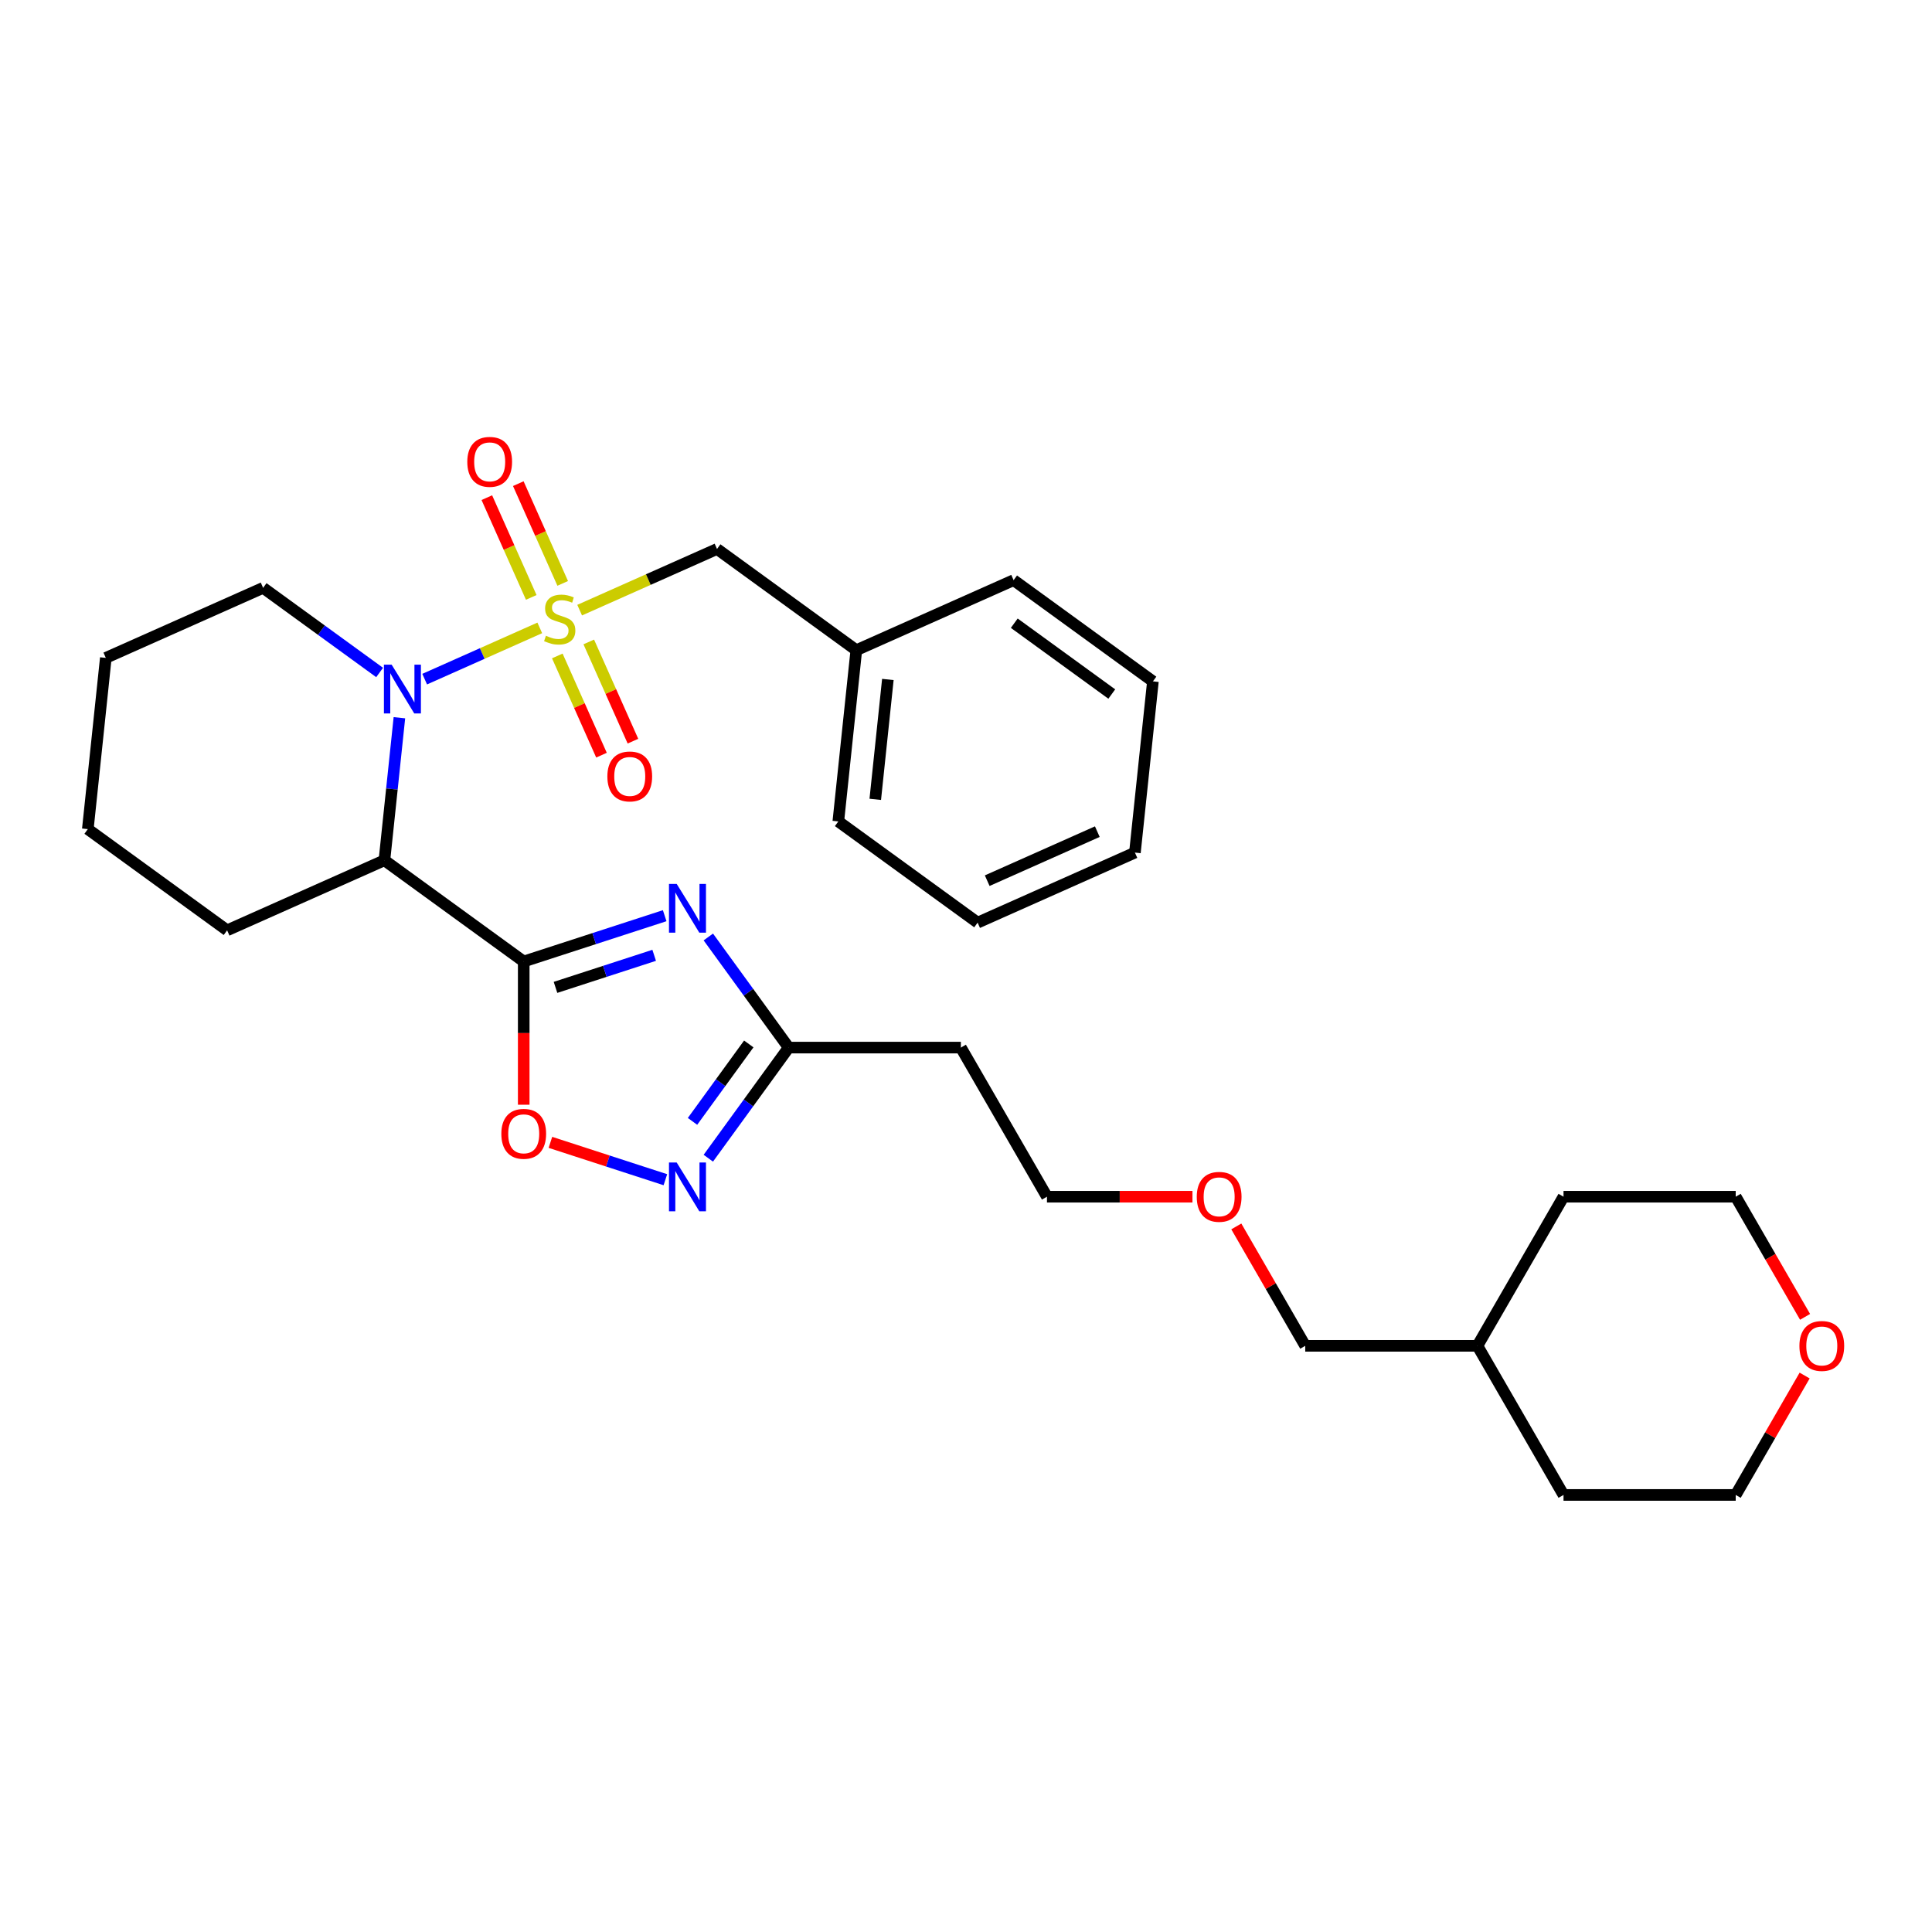 <?xml version='1.0' encoding='iso-8859-1'?>
<svg version='1.1' baseProfile='full'
              xmlns='http://www.w3.org/2000/svg'
                      xmlns:rdkit='http://www.rdkit.org/xml'
                      xmlns:xlink='http://www.w3.org/1999/xlink'
                  xml:space='preserve'
width='1000px' height='1000px' viewBox='0 0 1000 1000'>
<!-- END OF HEADER -->
<rect style='opacity:1.0;fill:#FFFFFF;stroke:none' width='1000' height='1000' x='0' y='0'> </rect>
<path class='bond-1' d='M 279.388,324.996 L 249.598,338.259' style='fill:none;fill-rule:evenodd;stroke:#CCCC00;stroke-width:6px;stroke-linecap:butt;stroke-linejoin:miter;stroke-opacity:1' />
<path class='bond-1' d='M 249.598,338.259 L 219.808,351.522' style='fill:none;fill-rule:evenodd;stroke:#0000FF;stroke-width:6px;stroke-linecap:butt;stroke-linejoin:miter;stroke-opacity:1' />
<path class='bond-7' d='M 300.028,315.806 L 335.577,299.978' style='fill:none;fill-rule:evenodd;stroke:#CCCC00;stroke-width:6px;stroke-linecap:butt;stroke-linejoin:miter;stroke-opacity:1' />
<path class='bond-7' d='M 335.577,299.978 L 371.126,284.151' style='fill:none;fill-rule:evenodd;stroke:#000000;stroke-width:6px;stroke-linecap:butt;stroke-linejoin:miter;stroke-opacity:1' />
<path class='bond-8' d='M 288.463,339.515 L 299.896,365.196' style='fill:none;fill-rule:evenodd;stroke:#CCCC00;stroke-width:6px;stroke-linecap:butt;stroke-linejoin:miter;stroke-opacity:1' />
<path class='bond-8' d='M 299.896,365.196 L 311.33,390.877' style='fill:none;fill-rule:evenodd;stroke:#FF0000;stroke-width:6px;stroke-linecap:butt;stroke-linejoin:miter;stroke-opacity:1' />
<path class='bond-8' d='M 304.746,332.265 L 316.18,357.946' style='fill:none;fill-rule:evenodd;stroke:#CCCC00;stroke-width:6px;stroke-linecap:butt;stroke-linejoin:miter;stroke-opacity:1' />
<path class='bond-8' d='M 316.18,357.946 L 327.614,383.627' style='fill:none;fill-rule:evenodd;stroke:#FF0000;stroke-width:6px;stroke-linecap:butt;stroke-linejoin:miter;stroke-opacity:1' />
<path class='bond-9' d='M 291.255,301.964 L 279.762,276.149' style='fill:none;fill-rule:evenodd;stroke:#CCCC00;stroke-width:6px;stroke-linecap:butt;stroke-linejoin:miter;stroke-opacity:1' />
<path class='bond-9' d='M 279.762,276.149 L 268.268,250.335' style='fill:none;fill-rule:evenodd;stroke:#FF0000;stroke-width:6px;stroke-linecap:butt;stroke-linejoin:miter;stroke-opacity:1' />
<path class='bond-9' d='M 274.971,309.213 L 263.478,283.399' style='fill:none;fill-rule:evenodd;stroke:#CCCC00;stroke-width:6px;stroke-linecap:butt;stroke-linejoin:miter;stroke-opacity:1' />
<path class='bond-9' d='M 263.478,283.399 L 251.985,257.585' style='fill:none;fill-rule:evenodd;stroke:#FF0000;stroke-width:6px;stroke-linecap:butt;stroke-linejoin:miter;stroke-opacity:1' />
<path class='bond-0' d='M 271.076,497.67 L 198.974,445.285' style='fill:none;fill-rule:evenodd;stroke:#000000;stroke-width:6px;stroke-linecap:butt;stroke-linejoin:miter;stroke-opacity:1' />
<path class='bond-2' d='M 271.076,497.67 L 307.557,485.817' style='fill:none;fill-rule:evenodd;stroke:#000000;stroke-width:6px;stroke-linecap:butt;stroke-linejoin:miter;stroke-opacity:1' />
<path class='bond-2' d='M 307.557,485.817 L 344.037,473.964' style='fill:none;fill-rule:evenodd;stroke:#0000FF;stroke-width:6px;stroke-linecap:butt;stroke-linejoin:miter;stroke-opacity:1' />
<path class='bond-2' d='M 287.528,511.066 L 313.065,502.769' style='fill:none;fill-rule:evenodd;stroke:#000000;stroke-width:6px;stroke-linecap:butt;stroke-linejoin:miter;stroke-opacity:1' />
<path class='bond-2' d='M 313.065,502.769 L 338.601,494.472' style='fill:none;fill-rule:evenodd;stroke:#0000FF;stroke-width:6px;stroke-linecap:butt;stroke-linejoin:miter;stroke-opacity:1' />
<path class='bond-4' d='M 271.076,497.67 L 271.076,534.736' style='fill:none;fill-rule:evenodd;stroke:#000000;stroke-width:6px;stroke-linecap:butt;stroke-linejoin:miter;stroke-opacity:1' />
<path class='bond-4' d='M 271.076,534.736 L 271.076,571.802' style='fill:none;fill-rule:evenodd;stroke:#FF0000;stroke-width:6px;stroke-linecap:butt;stroke-linejoin:miter;stroke-opacity:1' />
<path class='bond-3' d='M 206.73,371.498 L 202.852,408.392' style='fill:none;fill-rule:evenodd;stroke:#0000FF;stroke-width:6px;stroke-linecap:butt;stroke-linejoin:miter;stroke-opacity:1' />
<path class='bond-3' d='M 202.852,408.392 L 198.974,445.285' style='fill:none;fill-rule:evenodd;stroke:#000000;stroke-width:6px;stroke-linecap:butt;stroke-linejoin:miter;stroke-opacity:1' />
<path class='bond-12' d='M 196.49,348.077 L 166.339,326.171' style='fill:none;fill-rule:evenodd;stroke:#0000FF;stroke-width:6px;stroke-linecap:butt;stroke-linejoin:miter;stroke-opacity:1' />
<path class='bond-12' d='M 166.339,326.171 L 136.188,304.265' style='fill:none;fill-rule:evenodd;stroke:#000000;stroke-width:6px;stroke-linecap:butt;stroke-linejoin:miter;stroke-opacity:1' />
<path class='bond-6' d='M 366.625,484.977 L 387.423,513.604' style='fill:none;fill-rule:evenodd;stroke:#0000FF;stroke-width:6px;stroke-linecap:butt;stroke-linejoin:miter;stroke-opacity:1' />
<path class='bond-6' d='M 387.423,513.604 L 408.222,542.231' style='fill:none;fill-rule:evenodd;stroke:#000000;stroke-width:6px;stroke-linecap:butt;stroke-linejoin:miter;stroke-opacity:1' />
<path class='bond-14' d='M 198.974,445.285 L 117.556,481.534' style='fill:none;fill-rule:evenodd;stroke:#000000;stroke-width:6px;stroke-linecap:butt;stroke-linejoin:miter;stroke-opacity:1' />
<path class='bond-5' d='M 284.89,591.281 L 314.645,600.949' style='fill:none;fill-rule:evenodd;stroke:#FF0000;stroke-width:6px;stroke-linecap:butt;stroke-linejoin:miter;stroke-opacity:1' />
<path class='bond-5' d='M 314.645,600.949 L 344.4,610.617' style='fill:none;fill-rule:evenodd;stroke:#0000FF;stroke-width:6px;stroke-linecap:butt;stroke-linejoin:miter;stroke-opacity:1' />
<path class='bond-32' d='M 366.625,599.486 L 387.423,570.858' style='fill:none;fill-rule:evenodd;stroke:#0000FF;stroke-width:6px;stroke-linecap:butt;stroke-linejoin:miter;stroke-opacity:1' />
<path class='bond-32' d='M 387.423,570.858 L 408.222,542.231' style='fill:none;fill-rule:evenodd;stroke:#000000;stroke-width:6px;stroke-linecap:butt;stroke-linejoin:miter;stroke-opacity:1' />
<path class='bond-32' d='M 358.444,580.42 L 373.003,560.381' style='fill:none;fill-rule:evenodd;stroke:#0000FF;stroke-width:6px;stroke-linecap:butt;stroke-linejoin:miter;stroke-opacity:1' />
<path class='bond-32' d='M 373.003,560.381 L 387.562,540.343' style='fill:none;fill-rule:evenodd;stroke:#000000;stroke-width:6px;stroke-linecap:butt;stroke-linejoin:miter;stroke-opacity:1' />
<path class='bond-10' d='M 408.222,542.231 L 497.345,542.231' style='fill:none;fill-rule:evenodd;stroke:#000000;stroke-width:6px;stroke-linecap:butt;stroke-linejoin:miter;stroke-opacity:1' />
<path class='bond-13' d='M 371.126,284.151 L 443.228,336.536' style='fill:none;fill-rule:evenodd;stroke:#000000;stroke-width:6px;stroke-linecap:butt;stroke-linejoin:miter;stroke-opacity:1' />
<path class='bond-16' d='M 497.345,542.231 L 541.907,619.414' style='fill:none;fill-rule:evenodd;stroke:#000000;stroke-width:6px;stroke-linecap:butt;stroke-linejoin:miter;stroke-opacity:1' />
<path class='bond-11' d='M 934.078,711.979 L 916.238,742.879' style='fill:none;fill-rule:evenodd;stroke:#FF0000;stroke-width:6px;stroke-linecap:butt;stroke-linejoin:miter;stroke-opacity:1' />
<path class='bond-11' d='M 916.238,742.879 L 898.398,773.779' style='fill:none;fill-rule:evenodd;stroke:#000000;stroke-width:6px;stroke-linecap:butt;stroke-linejoin:miter;stroke-opacity:1' />
<path class='bond-33' d='M 934.305,681.606 L 916.351,650.51' style='fill:none;fill-rule:evenodd;stroke:#FF0000;stroke-width:6px;stroke-linecap:butt;stroke-linejoin:miter;stroke-opacity:1' />
<path class='bond-33' d='M 916.351,650.51 L 898.398,619.414' style='fill:none;fill-rule:evenodd;stroke:#000000;stroke-width:6px;stroke-linecap:butt;stroke-linejoin:miter;stroke-opacity:1' />
<path class='bond-25' d='M 136.188,304.265 L 54.77,340.515' style='fill:none;fill-rule:evenodd;stroke:#000000;stroke-width:6px;stroke-linecap:butt;stroke-linejoin:miter;stroke-opacity:1' />
<path class='bond-21' d='M 443.228,336.536 L 433.912,425.171' style='fill:none;fill-rule:evenodd;stroke:#000000;stroke-width:6px;stroke-linecap:butt;stroke-linejoin:miter;stroke-opacity:1' />
<path class='bond-21' d='M 459.557,351.695 L 453.036,413.739' style='fill:none;fill-rule:evenodd;stroke:#000000;stroke-width:6px;stroke-linecap:butt;stroke-linejoin:miter;stroke-opacity:1' />
<path class='bond-22' d='M 443.228,336.536 L 524.645,300.287' style='fill:none;fill-rule:evenodd;stroke:#000000;stroke-width:6px;stroke-linecap:butt;stroke-linejoin:miter;stroke-opacity:1' />
<path class='bond-30' d='M 117.556,481.534 L 45.455,429.149' style='fill:none;fill-rule:evenodd;stroke:#000000;stroke-width:6px;stroke-linecap:butt;stroke-linejoin:miter;stroke-opacity:1' />
<path class='bond-15' d='M 617.215,619.414 L 579.561,619.414' style='fill:none;fill-rule:evenodd;stroke:#FF0000;stroke-width:6px;stroke-linecap:butt;stroke-linejoin:miter;stroke-opacity:1' />
<path class='bond-15' d='M 579.561,619.414 L 541.907,619.414' style='fill:none;fill-rule:evenodd;stroke:#000000;stroke-width:6px;stroke-linecap:butt;stroke-linejoin:miter;stroke-opacity:1' />
<path class='bond-20' d='M 639.911,634.797 L 657.751,665.697' style='fill:none;fill-rule:evenodd;stroke:#FF0000;stroke-width:6px;stroke-linecap:butt;stroke-linejoin:miter;stroke-opacity:1' />
<path class='bond-20' d='M 657.751,665.697 L 675.591,696.597' style='fill:none;fill-rule:evenodd;stroke:#000000;stroke-width:6px;stroke-linecap:butt;stroke-linejoin:miter;stroke-opacity:1' />
<path class='bond-17' d='M 764.714,696.597 L 675.591,696.597' style='fill:none;fill-rule:evenodd;stroke:#000000;stroke-width:6px;stroke-linecap:butt;stroke-linejoin:miter;stroke-opacity:1' />
<path class='bond-23' d='M 764.714,696.597 L 809.275,619.414' style='fill:none;fill-rule:evenodd;stroke:#000000;stroke-width:6px;stroke-linecap:butt;stroke-linejoin:miter;stroke-opacity:1' />
<path class='bond-24' d='M 764.714,696.597 L 809.275,773.779' style='fill:none;fill-rule:evenodd;stroke:#000000;stroke-width:6px;stroke-linecap:butt;stroke-linejoin:miter;stroke-opacity:1' />
<path class='bond-18' d='M 898.398,619.414 L 809.275,619.414' style='fill:none;fill-rule:evenodd;stroke:#000000;stroke-width:6px;stroke-linecap:butt;stroke-linejoin:miter;stroke-opacity:1' />
<path class='bond-19' d='M 898.398,773.779 L 809.275,773.779' style='fill:none;fill-rule:evenodd;stroke:#000000;stroke-width:6px;stroke-linecap:butt;stroke-linejoin:miter;stroke-opacity:1' />
<path class='bond-28' d='M 433.912,425.171 L 506.014,477.556' style='fill:none;fill-rule:evenodd;stroke:#000000;stroke-width:6px;stroke-linecap:butt;stroke-linejoin:miter;stroke-opacity:1' />
<path class='bond-27' d='M 524.645,300.287 L 596.747,352.672' style='fill:none;fill-rule:evenodd;stroke:#000000;stroke-width:6px;stroke-linecap:butt;stroke-linejoin:miter;stroke-opacity:1' />
<path class='bond-27' d='M 524.984,322.565 L 575.455,359.234' style='fill:none;fill-rule:evenodd;stroke:#000000;stroke-width:6px;stroke-linecap:butt;stroke-linejoin:miter;stroke-opacity:1' />
<path class='bond-26' d='M 54.77,340.515 L 45.455,429.149' style='fill:none;fill-rule:evenodd;stroke:#000000;stroke-width:6px;stroke-linecap:butt;stroke-linejoin:miter;stroke-opacity:1' />
<path class='bond-29' d='M 596.747,352.672 L 587.432,441.307' style='fill:none;fill-rule:evenodd;stroke:#000000;stroke-width:6px;stroke-linecap:butt;stroke-linejoin:miter;stroke-opacity:1' />
<path class='bond-31' d='M 506.014,477.556 L 587.432,441.307' style='fill:none;fill-rule:evenodd;stroke:#000000;stroke-width:6px;stroke-linecap:butt;stroke-linejoin:miter;stroke-opacity:1' />
<path class='bond-31' d='M 510.976,455.835 L 567.969,430.46' style='fill:none;fill-rule:evenodd;stroke:#000000;stroke-width:6px;stroke-linecap:butt;stroke-linejoin:miter;stroke-opacity:1' />
<path  class='atom-0' d='M 282.578 329.063
Q 282.863 329.17, 284.04 329.669
Q 285.216 330.169, 286.5 330.489
Q 287.819 330.775, 289.102 330.775
Q 291.49 330.775, 292.881 329.634
Q 294.271 328.457, 294.271 326.425
Q 294.271 325.035, 293.558 324.18
Q 292.881 323.324, 291.811 322.86
Q 290.742 322.397, 288.959 321.862
Q 286.713 321.185, 285.359 320.543
Q 284.04 319.902, 283.077 318.547
Q 282.15 317.192, 282.15 314.911
Q 282.15 311.738, 284.289 309.777
Q 286.464 307.817, 290.742 307.817
Q 293.665 307.817, 296.98 309.207
L 296.16 311.952
Q 293.13 310.704, 290.849 310.704
Q 288.389 310.704, 287.034 311.738
Q 285.68 312.736, 285.715 314.483
Q 285.715 315.838, 286.393 316.658
Q 287.106 317.477, 288.104 317.941
Q 289.138 318.404, 290.849 318.939
Q 293.13 319.652, 294.485 320.365
Q 295.84 321.078, 296.802 322.54
Q 297.8 323.966, 297.8 326.425
Q 297.8 329.919, 295.447 331.808
Q 293.13 333.662, 289.245 333.662
Q 286.999 333.662, 285.287 333.163
Q 283.612 332.7, 281.616 331.88
L 282.578 329.063
' fill='#CCCC00'/>
<path  class='atom-2' d='M 202.711 344.03
L 210.982 357.399
Q 211.802 358.718, 213.121 361.106
Q 214.44 363.495, 214.511 363.637
L 214.511 344.03
L 217.862 344.03
L 217.862 369.27
L 214.404 369.27
L 205.527 354.654
Q 204.494 352.943, 203.388 350.982
Q 202.319 349.021, 201.998 348.415
L 201.998 369.27
L 198.718 369.27
L 198.718 344.03
L 202.711 344.03
' fill='#0000FF'/>
<path  class='atom-3' d='M 350.258 457.51
L 358.529 470.878
Q 359.349 472.197, 360.668 474.586
Q 361.987 476.974, 362.058 477.117
L 362.058 457.51
L 365.409 457.51
L 365.409 482.749
L 361.951 482.749
L 353.074 468.133
Q 352.04 466.422, 350.935 464.461
Q 349.866 462.501, 349.545 461.895
L 349.545 482.749
L 346.265 482.749
L 346.265 457.51
L 350.258 457.51
' fill='#0000FF'/>
<path  class='atom-5' d='M 259.49 586.864
Q 259.49 580.804, 262.485 577.417
Q 265.479 574.031, 271.076 574.031
Q 276.673 574.031, 279.668 577.417
Q 282.662 580.804, 282.662 586.864
Q 282.662 592.996, 279.632 596.489
Q 276.602 599.947, 271.076 599.947
Q 265.515 599.947, 262.485 596.489
Q 259.49 593.031, 259.49 586.864
M 271.076 597.096
Q 274.926 597.096, 276.994 594.529
Q 279.097 591.926, 279.097 586.864
Q 279.097 581.909, 276.994 579.414
Q 274.926 576.882, 271.076 576.882
Q 267.226 576.882, 265.123 579.378
Q 263.055 581.873, 263.055 586.864
Q 263.055 591.962, 265.123 594.529
Q 267.226 597.096, 271.076 597.096
' fill='#FF0000'/>
<path  class='atom-6' d='M 350.258 601.714
L 358.529 615.082
Q 359.349 616.401, 360.668 618.79
Q 361.987 621.178, 362.058 621.321
L 362.058 601.714
L 365.409 601.714
L 365.409 626.953
L 361.951 626.953
L 353.074 612.337
Q 352.04 610.626, 350.935 608.665
Q 349.866 606.704, 349.545 606.098
L 349.545 626.953
L 346.265 626.953
L 346.265 601.714
L 350.258 601.714
' fill='#0000FF'/>
<path  class='atom-9' d='M 314.372 401.89
Q 314.372 395.829, 317.366 392.443
Q 320.361 389.056, 325.957 389.056
Q 331.554 389.056, 334.549 392.443
Q 337.543 395.829, 337.543 401.89
Q 337.543 408.021, 334.513 411.515
Q 331.483 414.973, 325.957 414.973
Q 320.396 414.973, 317.366 411.515
Q 314.372 408.057, 314.372 401.89
M 325.957 412.121
Q 329.808 412.121, 331.875 409.554
Q 333.979 406.952, 333.979 401.89
Q 333.979 396.935, 331.875 394.439
Q 329.808 391.908, 325.957 391.908
Q 322.107 391.908, 320.004 394.403
Q 317.936 396.899, 317.936 401.89
Q 317.936 406.988, 320.004 409.554
Q 322.107 412.121, 325.957 412.121
' fill='#FF0000'/>
<path  class='atom-10' d='M 241.872 239.054
Q 241.872 232.994, 244.867 229.607
Q 247.861 226.221, 253.458 226.221
Q 259.055 226.221, 262.05 229.607
Q 265.044 232.994, 265.044 239.054
Q 265.044 245.186, 262.014 248.679
Q 258.984 252.137, 253.458 252.137
Q 247.897 252.137, 244.867 248.679
Q 241.872 245.222, 241.872 239.054
M 253.458 249.286
Q 257.309 249.286, 259.376 246.719
Q 261.479 244.116, 261.479 239.054
Q 261.479 234.099, 259.376 231.604
Q 257.309 229.072, 253.458 229.072
Q 249.608 229.072, 247.505 231.568
Q 245.437 234.063, 245.437 239.054
Q 245.437 244.152, 247.505 246.719
Q 249.608 249.286, 253.458 249.286
' fill='#FF0000'/>
<path  class='atom-12' d='M 931.374 696.668
Q 931.374 690.608, 934.368 687.221
Q 937.363 683.834, 942.959 683.834
Q 948.556 683.834, 951.551 687.221
Q 954.545 690.608, 954.545 696.668
Q 954.545 702.8, 951.515 706.293
Q 948.485 709.751, 942.959 709.751
Q 937.398 709.751, 934.368 706.293
Q 931.374 702.835, 931.374 696.668
M 942.959 706.899
Q 946.81 706.899, 948.877 704.333
Q 950.981 701.73, 950.981 696.668
Q 950.981 691.713, 948.877 689.217
Q 946.81 686.686, 942.959 686.686
Q 939.109 686.686, 937.006 689.182
Q 934.938 691.677, 934.938 696.668
Q 934.938 701.766, 937.006 704.333
Q 939.109 706.899, 942.959 706.899
' fill='#FF0000'/>
<path  class='atom-16' d='M 619.443 619.485
Q 619.443 613.425, 622.438 610.038
Q 625.432 606.652, 631.029 606.652
Q 636.626 606.652, 639.621 610.038
Q 642.615 613.425, 642.615 619.485
Q 642.615 625.617, 639.585 629.111
Q 636.555 632.569, 631.029 632.569
Q 625.468 632.569, 622.438 629.111
Q 619.443 625.653, 619.443 619.485
M 631.029 629.717
Q 634.88 629.717, 636.947 627.15
Q 639.05 624.548, 639.05 619.485
Q 639.05 614.53, 636.947 612.035
Q 634.88 609.504, 631.029 609.504
Q 627.179 609.504, 625.076 611.999
Q 623.008 614.495, 623.008 619.485
Q 623.008 624.583, 625.076 627.15
Q 627.179 629.717, 631.029 629.717
' fill='#FF0000'/>
</svg>
